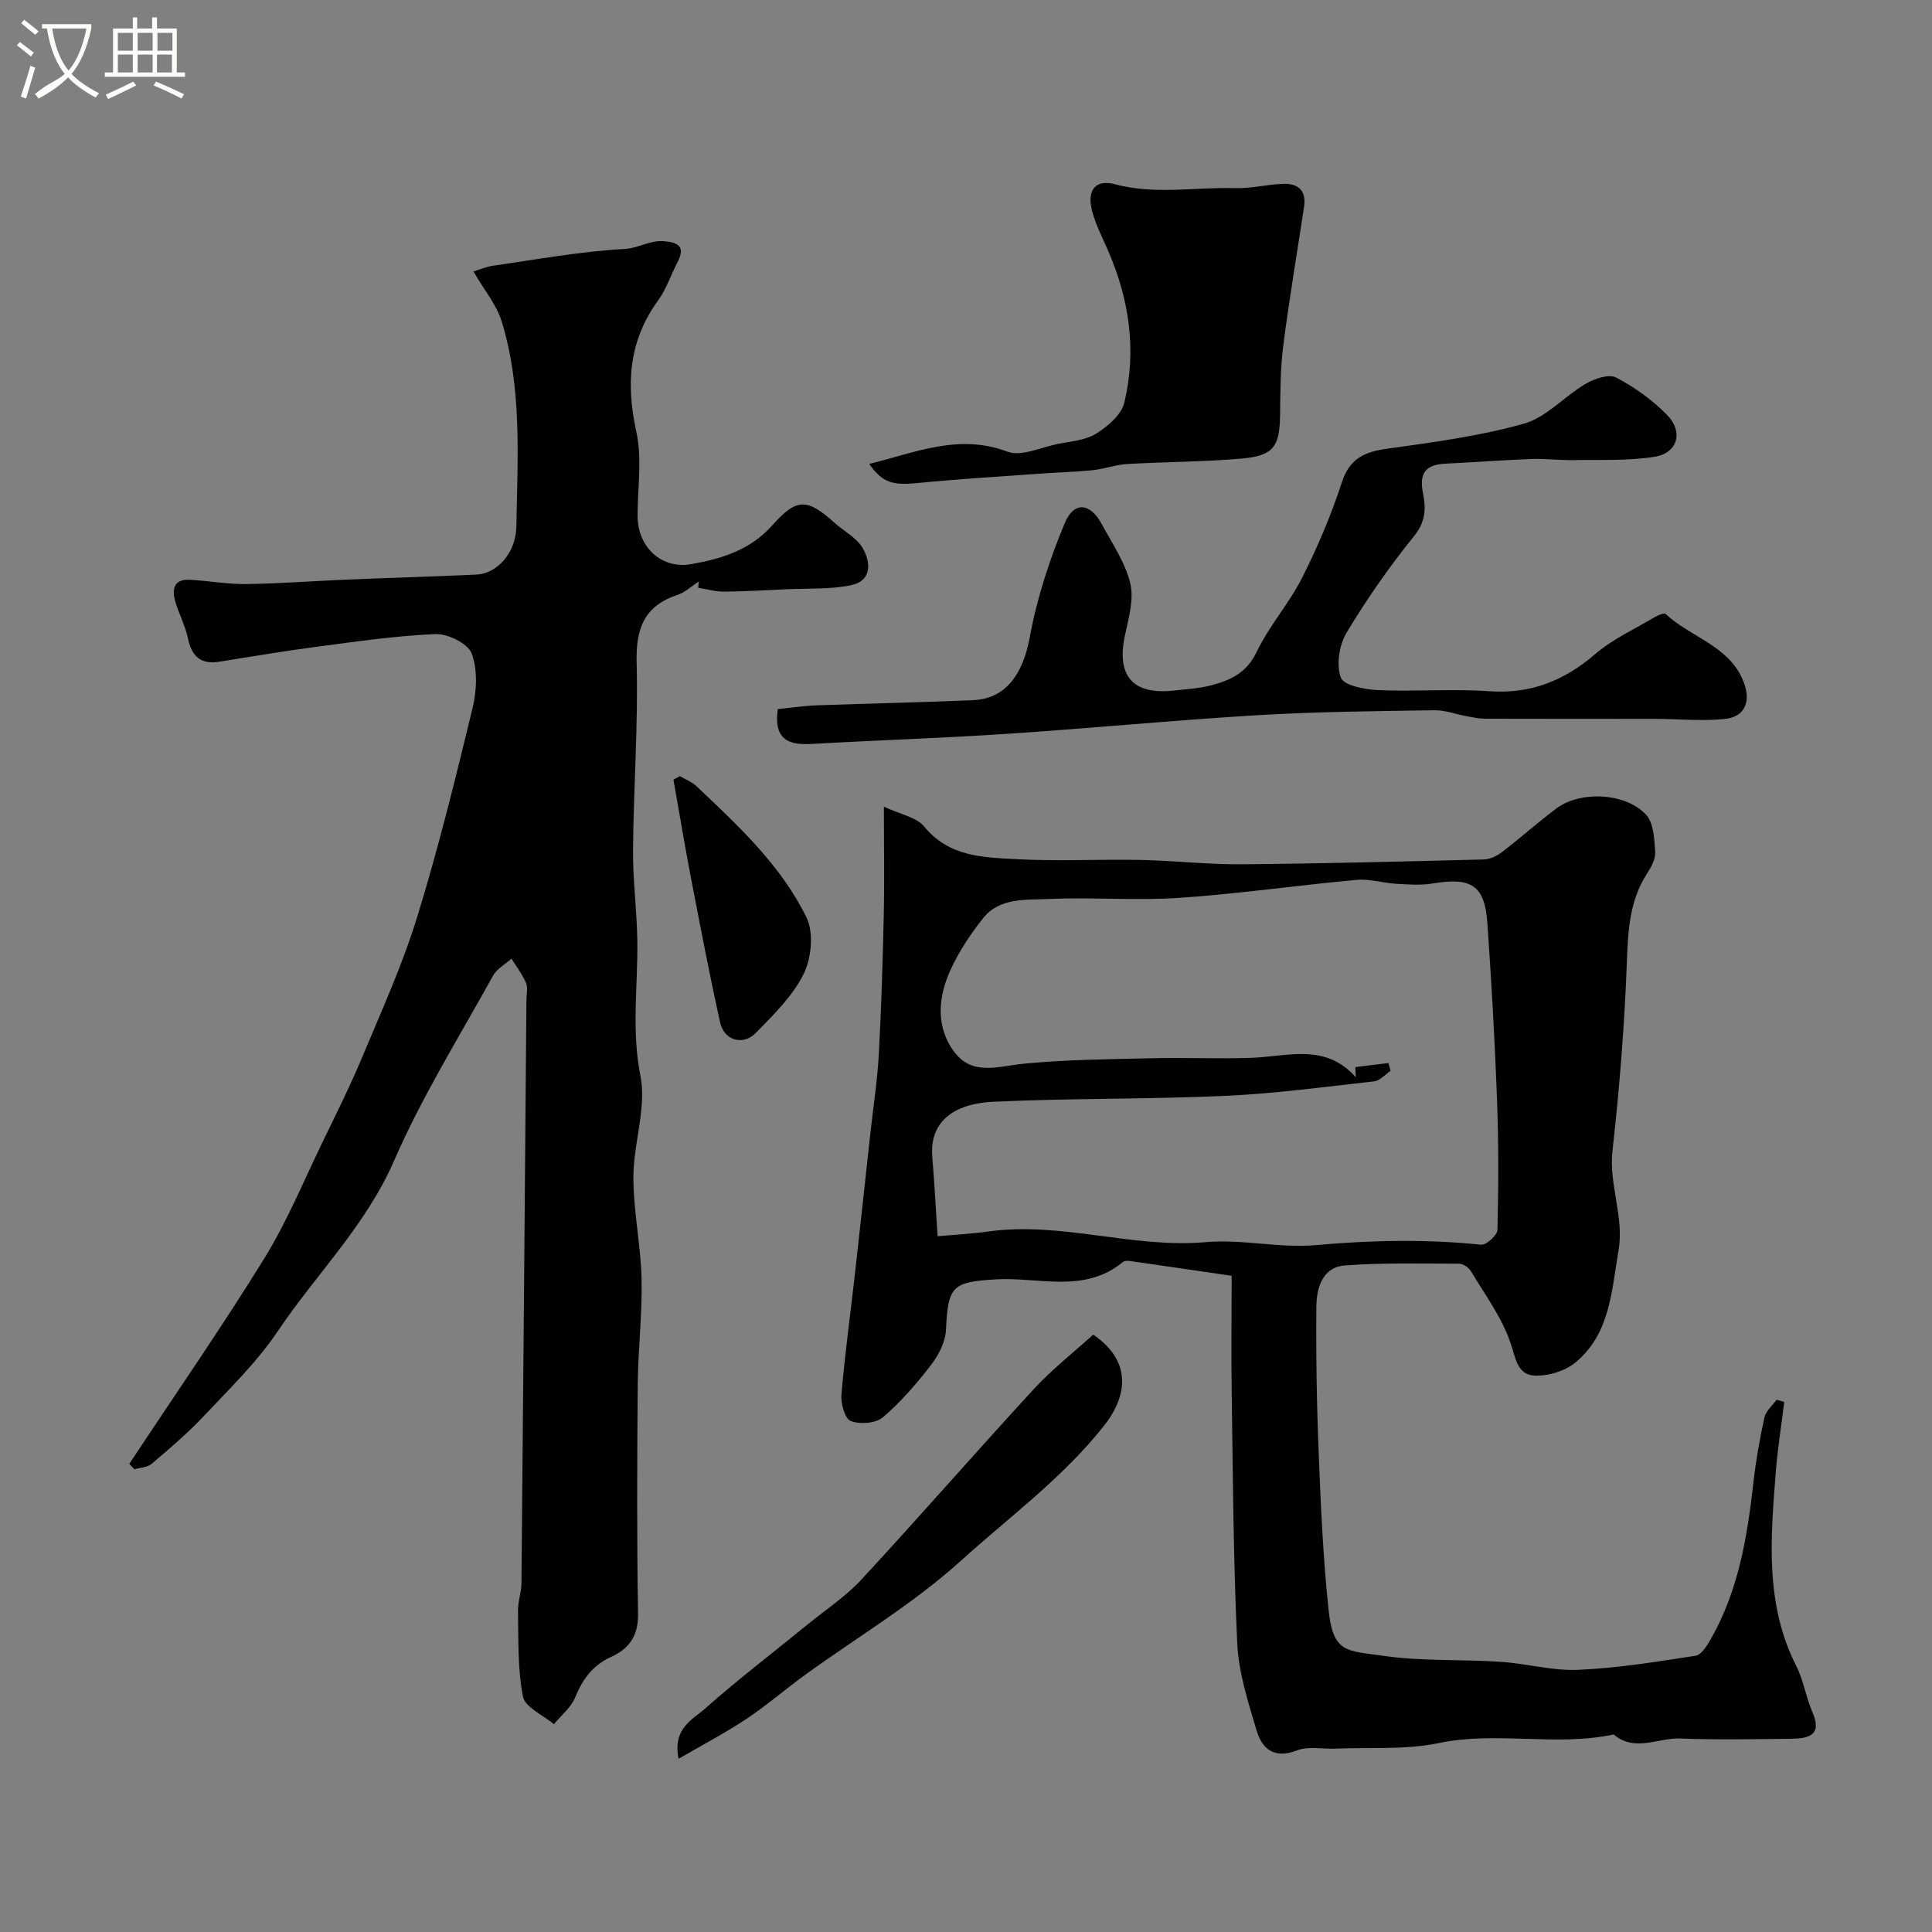 <svg enable-background="new 0 0 400 400" viewBox="0 0 400 400" xmlns="http://www.w3.org/2000/svg"><rect x="0" y="0" width="400" height="400" fill="#808080" stroke="none"/><path d="m6.4 11.7c-1-.8-1.9-1.6-2.9-2.3l.6-.7c.9.7 1.9 1.4 2.9 2.2zm-2.1 8.3c.7-2.1 1.4-4.2 2-6.4.2.1.6.3 1 .4-.7 2.3-1.3 4.4-1.9 6.4zm3-12.8c-1.1-.9-2.1-1.7-2.9-2.4l.6-.7c1 .8 2 1.5 3 2.4zm1.4-1.3v-.9h10.2v.9c-.9 4.2-2.3 7.3-4.1 9.4 1.3 1.4 3.2 2.7 5.7 4-.2.2-.4.5-.7.9-2.5-1.4-4.4-2.7-5.7-4.2-1.4 1.5-3.5 3-6.1 4.4 0 0 0 0-.1-.1-.3-.4-.5-.7-.7-.8 2.7-2.3 4.7-2.8 6.2-4.2-1.8-2.2-3-5.3-3.7-9.4zm9.2 0h-7.1c.6 3.8 1.7 6.7 3.4 8.7 1.7-2 2.9-4.8 3.7-8.7z" fill="#fbfcfa"/><path d="m31.6 3.6h.9v2.3h4.1v9.1h1.7v.9h-16.6v-.9h1.7v-9.1h4.1v-2.3h.9v2.3h3.1v-2.3zm-4 13.3.6.8c-1.9.9-3.8 1.9-5.8 2.8-.2-.3-.3-.6-.5-.9 2-.9 3.9-1.8 5.7-2.7zm-3.2-10.1v3.7h3.1v-3.7zm0 4.5v3.7h3.1v-3.7zm4.1-4.5v3.7h3.1v-3.7zm0 4.5v3.7h3.1v-3.7zm9.1 9.1c-2.1-1.1-4.1-2-5.8-2.7l.5-.8c2.2.9 4.1 1.8 5.8 2.6zm-1.9-13.6h-3.1v3.7h3.1zm-3.2 4.5v3.7h3.1v-3.7z" fill="#fbfcfa"/><g fill="#010100"><path d="m26.76 303.08c9.35-14.14 19.02-28.08 27.93-42.49 4.77-7.72 8.25-16.23 12.23-24.43 2.77-5.7 5.6-11.38 8.04-17.22 4-9.57 8.32-19.07 11.37-28.95 4.41-14.28 7.98-28.83 11.5-43.36.88-3.62 1.08-7.98-.18-11.34-.78-2.07-4.97-4.12-7.54-4.01-8.48.37-16.93 1.63-25.37 2.74-6.47.85-12.9 1.96-19.34 2.98-3.89.62-5.73-1.16-6.51-4.9-.55-2.64-1.91-5.1-2.64-7.71-.68-2.4-.21-4.5 2.91-4.36 3.94.19 7.87.94 11.8.89 6.94-.09 13.87-.63 20.8-.92 8.96-.37 17.92-.62 26.88-1.04 4.29-.2 8.18-4.48 8.27-9.99.23-14.23 1.22-28.59-3.05-42.45-1.07-3.46-3.61-6.47-5.84-10.32 1.28-.38 2.65-.98 4.08-1.19 9.04-1.29 18.07-2.96 27.16-3.46 2.95-.16 5.3-1.86 8.19-1.62 3.07.25 4.48 1.19 2.81 4.38-1.37 2.61-2.28 5.52-3.99 7.87-6.11 8.39-6.69 17.31-4.52 27.23 1.22 5.57.25 11.62.26 17.45.01 6.36 4.9 11.04 11.1 9.94 6.27-1.11 12.25-2.9 16.85-8.11 5.03-5.69 7.22-5.47 12.83-.44 1.95 1.75 4.57 3.07 5.81 5.21 1.71 2.94 1.97 6.81-2.44 7.71-4.32.88-8.88.62-13.33.83-4.31.2-8.62.46-12.93.49-1.78.01-3.56-.51-5.34-.8.04-.43.08-.87.12-1.3-1.45.94-2.79 2.23-4.38 2.76-6.9 2.29-8.67 6.93-8.49 13.99.33 12.92-.63 25.86-.75 38.8-.05 6.26.8 12.53.89 18.8.14 9.3-1.25 18.47.64 27.96 1.32 6.63-1.45 13.98-1.45 21.01-.01 7.03 1.53 14.05 1.69 21.09.16 7.25-.72 14.52-.79 21.78-.14 15.86-.2 31.73.06 47.59.07 4.55-1.88 7.2-5.59 8.88-3.82 1.73-5.9 4.64-7.45 8.42-.85 2.08-2.88 3.68-4.38 5.5-2.23-1.88-5.95-3.46-6.4-5.7-1.14-5.74-.91-11.76-1.04-17.67-.04-1.94.71-3.89.72-5.83.38-40.26.7-80.53 1.03-120.79.01-1.17.34-2.48-.08-3.47-.76-1.78-1.99-3.37-3.02-5.04-1.3 1.18-3.04 2.12-3.84 3.58-6.99 12.66-14.7 25.03-20.45 38.24-5.87 13.49-16.19 23.55-24.14 35.39-4.31 6.4-10 11.9-15.33 17.57-3.31 3.52-7.04 6.68-10.73 9.82-.88.74-2.36.77-3.56 1.13-.35-.35-.72-.74-1.08-1.12z"/><path d="m255 264.14c-8.15-1.19-14.6-2.14-21.05-3.06-.47-.07-1.12-.07-1.44.19-8.04 6.64-17.54 3.08-26.38 3.61-8.88.54-9.87 1.33-10.27 10.4-.11 2.47-1.48 5.21-3.04 7.24-3.01 3.91-6.29 7.73-10.03 10.92-1.47 1.26-4.74 1.5-6.66.77-1.2-.45-2.08-3.62-1.92-5.47.7-8.31 1.85-16.59 2.78-24.88 1.1-9.77 2.15-19.55 3.22-29.32.59-5.38 1.43-10.74 1.73-16.14.53-9.59.81-19.2 1.03-28.8.16-7.01.03-14.02.03-22.59 3.4 1.6 6.75 2.17 8.37 4.15 5.18 6.31 12.33 6.36 19.24 6.73 8.48.45 17-.02 25.49.15 6.94.14 13.87.95 20.8.9 16.77-.14 33.54-.57 50.3-1 1.32-.03 2.79-.77 3.87-1.6 3.77-2.89 7.32-6.07 11.12-8.93 4.92-3.72 14.33-3.35 18.62 1.28 1.59 1.72 1.7 5.07 1.88 7.72.1 1.46-.85 3.14-1.71 4.48-3.55 5.52-3.9 11.55-4.14 17.94-.48 13.15-1.52 26.31-2.99 39.4-.8 7.08 2.47 13.66 1.24 20.74-1.45 8.39-1.74 17.22-8.93 23.13-2.18 1.79-5.73 2.87-8.56 2.69-3.51-.22-3.81-3.7-4.89-6.83-1.81-5.27-5.3-9.98-8.22-14.85-.45-.74-1.62-1.48-2.46-1.48-7.87-.01-15.77-.22-23.6.37-4.61.35-5.85 4.63-5.89 8.47-.09 10.3.08 20.61.5 30.89.43 10.7.91 21.41 2.04 32.05.95 8.94 3.82 8.31 11.25 9.4 8 1.17 16.23.71 24.34 1.25 5.39.35 10.77 1.9 16.1 1.66 8.13-.36 16.23-1.67 24.29-2.92 1.22-.19 2.38-2.12 3.16-3.48 5.71-10.01 7.53-21.09 8.8-32.33.51-4.53 1.3-9.05 2.28-13.51.3-1.35 1.66-2.46 2.53-3.69.53.16 1.05.32 1.58.48-.59 4.82-1.37 9.62-1.75 14.46-1.05 13.62-2.31 27.26 4.22 40.15 1.52 3 2.01 6.5 3.36 9.6 2.12 4.87-.86 5.46-4.38 5.51-7.66.09-15.34.24-22.99-.05-4.59-.18-9.42 2.88-13.78-.84-11.97 2.56-24.18-.73-36.26 1.79-6.91 1.44-14.24.85-21.38 1.15-2.65.11-5.58-.54-7.91.36-4.67 1.81-7.22-.24-8.37-4.1-1.75-5.89-3.72-11.94-4.01-18-.82-17.24-.89-34.53-1.15-51.79-.11-8.28-.01-16.56-.01-24.37zm-60.88-8.19c3.07-.28 6.8-.47 10.48-.98 15.15-2.12 29.89 3.54 45.07 2.2 7.51-.66 15.25 1.29 22.75.62 11.46-1.03 22.81-1.26 34.24-.09 1.06.11 3.35-1.96 3.37-3.06.22-9.01.25-18.04-.09-27.05-.45-12.17-1.15-24.34-2-36.5-.55-7.8-3.3-9.51-11.29-8.18-2.45.41-5.04.22-7.55.07-2.77-.16-5.56-1.06-8.27-.81-12.23 1.12-24.4 2.89-36.65 3.72-8.96.61-18-.17-26.98.24-4.75.22-10.2-.38-13.67 3.99-2.62 3.29-5.01 6.91-6.75 10.72-2.63 5.76-3.09 12.04 1.01 17.22 3.72 4.7 9.12 2.66 14.24 2.16 8.88-.86 17.84-.92 26.78-1.13 6.71-.16 13.44.15 20.15-.07 7.52-.24 15.38-3.18 21.73 4.01-.03-.7-.06-1.4-.08-2.1 2.28-.28 4.57-.56 6.85-.84.15.54.3 1.08.44 1.61-1.12.76-2.19 2.05-3.38 2.18-10.28 1.15-20.56 2.54-30.88 3.01-15.93.72-31.9.47-47.82 1.21-10.18.47-13.33 5.61-12.8 11.53.45 5.16.7 10.33 1.1 16.32z"/><path d="m161.02 146.81c2.35-.23 5.26-.67 8.17-.78 10.77-.4 21.54-.59 32.3-1.07 6.83-.3 10.32-5.47 11.71-13.04 1.48-8.05 4.08-16.02 7.24-23.6 1.93-4.62 5.29-4.22 7.67.2 2.16 4 4.87 7.94 5.9 12.25.8 3.33-.35 7.25-1.11 10.81-1.77 8.33 1.58 12.29 10.03 11.4 2.6-.28 5.26-.43 7.78-1.08 3.98-1.03 7.38-2.55 9.45-6.9 2.58-5.4 6.73-10.04 9.43-15.39 3.21-6.35 6.02-12.97 8.22-19.73 1.62-4.97 4.69-6.33 9.37-6.98 9.51-1.33 19.12-2.59 28.32-5.18 4.66-1.32 8.41-5.68 12.8-8.26 1.81-1.06 4.8-2.08 6.3-1.3 3.85 2.02 7.55 4.68 10.59 7.79 3.38 3.46 2.14 7.83-2.53 8.6-5.57.91-11.35.6-17.04.71-2.83.05-5.68-.33-8.51-.23-5.93.22-11.86.68-17.79.96-4.25.2-5.55 1.98-4.68 6.3.63 3.11.48 5.77-1.86 8.68-5.11 6.34-9.82 13.07-14 20.05-1.52 2.54-2.14 6.64-1.17 9.29.59 1.61 4.97 2.45 7.7 2.57 7.65.33 15.36-.31 22.99.23 8.61.61 15.53-2.16 21.97-7.69 3.63-3.12 8.17-5.18 12.34-7.66.67-.4 1.93-.92 2.23-.65 5.26 4.92 13.4 6.62 16.22 14.24 1.49 4.02.14 7.08-3.94 7.5-4.79.5-9.67-.01-14.52-.02-11.7-.02-23.4.01-35.1-.03-1.28 0-2.56-.28-3.83-.51-2.24-.4-4.47-1.28-6.7-1.24-12.13.19-24.28.29-36.38 1.01-17.42 1.04-34.79 2.73-52.21 3.88-13.36.89-26.74 1.31-40.1 2.07-4.69.29-8.15-.55-7.26-7.2z"/><path d="m179.97 96.05c9.71-2.4 18.55-6.33 28.6-2.54 2.86 1.08 6.91-.89 10.39-1.59 2.7-.55 5.72-.74 7.95-2.12 2.42-1.5 5.27-3.92 5.87-6.44 2.59-10.79 1.03-21.37-3.39-31.54-1.17-2.68-2.55-5.33-3.28-8.13-1.12-4.32.66-6.63 4.76-5.54 8.29 2.21 16.58.56 24.85.8 3.25.09 6.51-.73 9.78-.89 3.17-.15 5.02 1.29 4.49 4.76-1.46 9.68-3.11 19.33-4.34 29.04-.6 4.74-.55 9.56-.63 14.35-.11 6.27-1.41 8.16-7.92 8.73-7.88.69-15.82.67-23.73 1.13-2.4.14-4.75 1.03-7.15 1.28-3.46.36-6.94.43-10.41.68-8.69.63-17.39 1.14-26.06 2-4.83.46-7.08-.06-9.78-3.98z"/><path d="m226.33 276.32c7.48 5.06 7.65 12.03 2.2 18.92-8.57 10.82-19.63 18.88-29.67 27.97-9.79 8.86-21.38 15.73-32.14 23.53-4.1 2.97-7.94 6.32-12.15 9.12-4.33 2.88-8.97 5.31-14.08 8.28-1.28-6.35 2.95-8.14 5.5-10.4 6.79-6.04 14.04-11.56 21.09-17.31 3.82-3.11 8.01-5.88 11.32-9.46 11.99-12.95 23.58-26.28 35.53-39.26 3.79-4.13 8.26-7.63 12.4-11.39z"/><path d="m140.77 160.69c1.16.69 2.49 1.2 3.44 2.1 8.65 8.17 17.48 16.36 22.76 27.15 1.54 3.14 1.04 8.41-.58 11.7-2.26 4.58-6.21 8.43-9.87 12.18-2.69 2.76-6.6 1.61-7.43-2.14-2.22-10.01-4.14-20.09-6.08-30.16-1.28-6.68-2.39-13.39-3.58-20.09.45-.25.9-.49 1.34-.74z"/></g></svg>